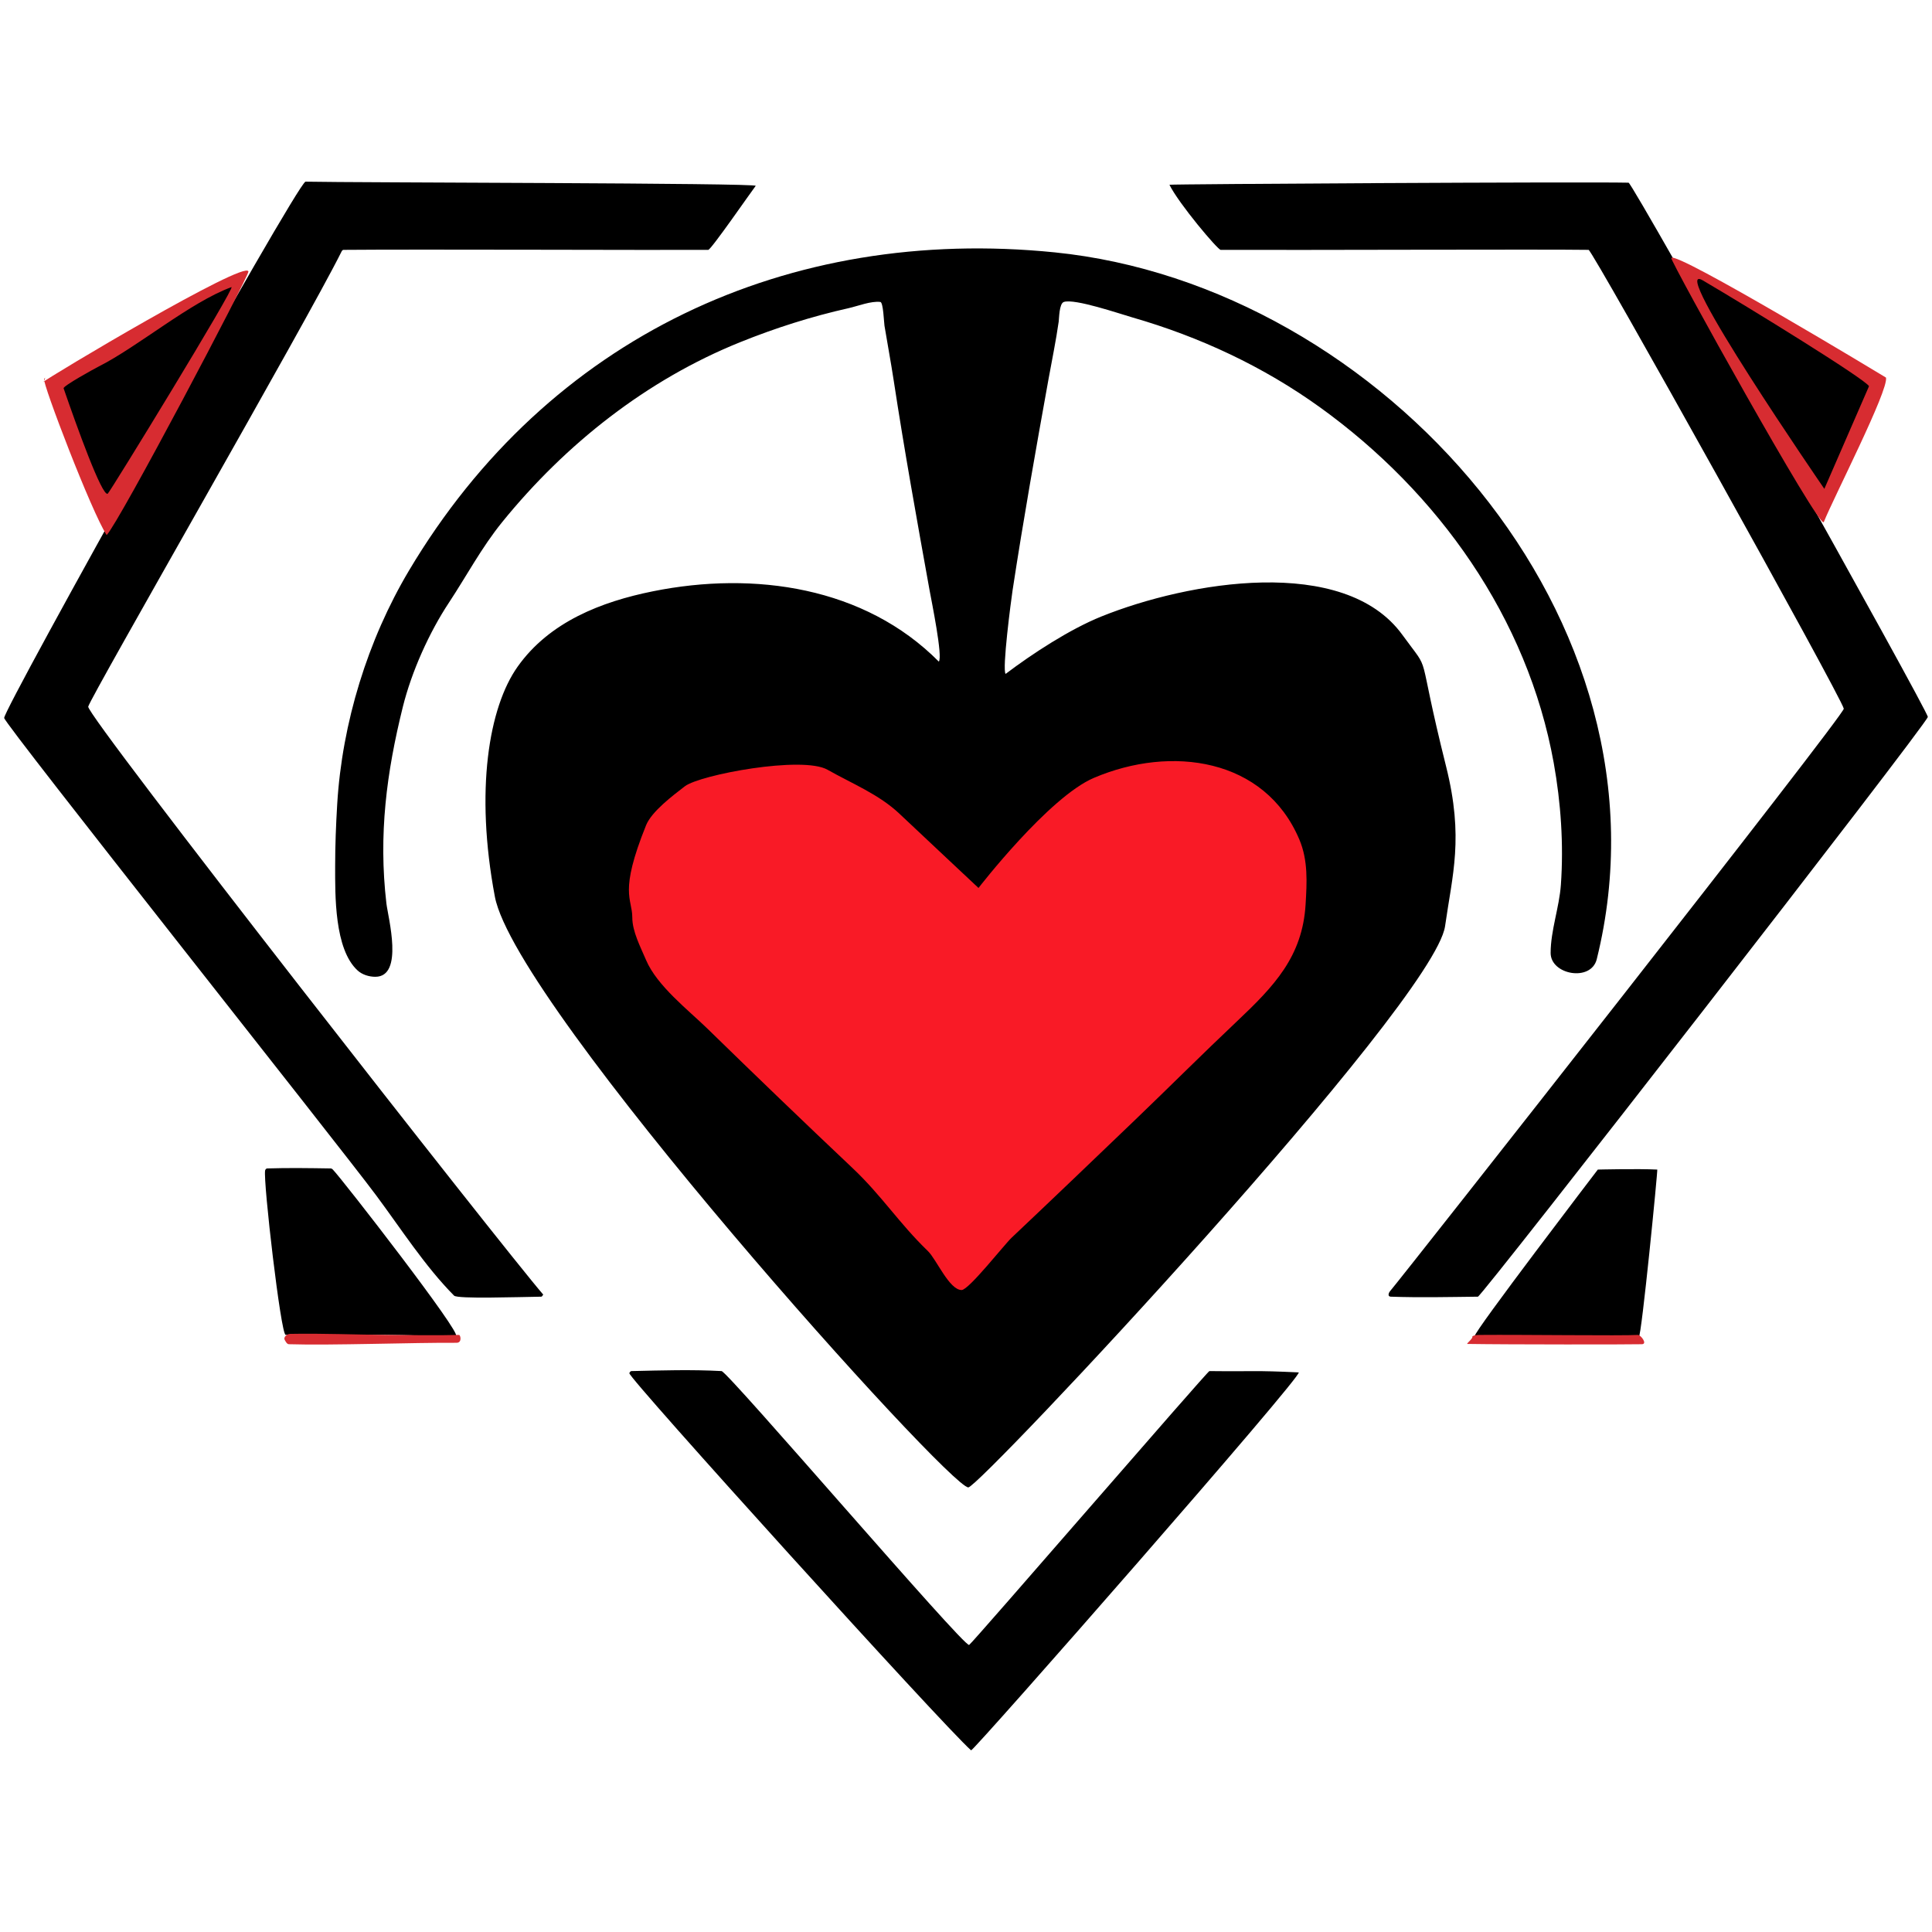 <?xml version="1.0" encoding="UTF-8" standalone="no"?>
<!DOCTYPE svg PUBLIC "-//W3C//DTD SVG 1.1//EN" "http://www.w3.org/Graphics/SVG/1.1/DTD/svg11.dtd">
<!-- Created with Vectornator (http://vectornator.io/) -->
<svg height="100%" stroke-miterlimit="10" style="fill-rule:nonzero;clip-rule:evenodd;stroke-linecap:round;stroke-linejoin:round;" version="1.1" viewBox="0 0 1024 1024" width="100%" xml:space="preserve" xmlns="http://www.w3.org/2000/svg" xmlns:vectornator="http://vectornator.io" xmlns:xlink="http://www.w3.org/1999/xlink">
<defs/>
<g id="Layer-1" vectornator:layerName="Layer 1">
<g opacity="1" vectornator:layerName="Heart">
<path d="M497.581 350.649C458.344 311.085 399.874 302.546 346.03 313.404C318.792 318.897 291.213 329.552 274.328 353.387C259.046 374.96 251.709 419.156 262.291 475.248C273.33 533.756 502.941 788.359 513.232 788.359C519.097 788.359 760.134 531.701 765.92 490.863C769.792 463.535 775.938 444.098 766.469 406.269C749.879 339.985 759.611 358.966 743.24 336.423C712.43 293.996 629.696 308.223 583.73 326.762C566.991 333.514 547.195 346.446 533.008 357.175C531.029 355.179 535.911 317.97 536.691 312.856C542.394 275.484 549.011 238.235 555.703 201.123C557.541 190.93 559.679 180.726 561.135 170.451C561.368 168.807 561.365 160.88 563.851 160.044C569.574 158.121 593.365 166.278 600.245 168.26C635.833 178.512 669.561 194.24 699.65 215.911C762.295 261.03 809.639 327.464 823.499 404.325C827.302 425.418 828.814 447.597 827.301 468.955C826.451 480.953 821.869 493.202 821.869 505.104C821.869 516.679 843.3 520.543 846.313 508.39C890.979 328.241 731.737 151.175 558.962 133.754C417.914 119.532 290.615 178.316 216.749 302.45C194.914 339.144 181.317 383.113 178.726 426.233C178.068 437.173 177.639 448.136 177.639 459.096C177.639 474.176 177.143 503.12 189.589 514.415C192.027 516.627 195.648 517.715 198.927 517.715C214.224 517.715 205.658 486.18 204.799 478.814C200.539 442.305 204.895 409.414 213.49 374.748C218.161 355.907 227.507 335.199 237.934 319.429C247.206 305.405 255.242 290.187 266.18 276.707C299.933 235.11 343.023 201.24 392.201 181.405C410.957 173.841 430.028 167.757 449.78 163.331C454.622 162.246 461.707 159.425 466.619 160.044C468.16 160.238 468.525 171.029 468.792 172.642C470.388 182.3 472.202 191.977 473.681 201.671C479.342 238.777 486.016 275.831 492.693 312.856C493.656 318.199 499.848 348.363 497.581 350.649Z" fill="#000000" fill-rule="nonzero" opacity="1" stroke="none"/>
<path d="M511.299 756.144C511.299 756.144 565.598 701.613 589.852 675.345C608.756 654.872 680.935 583.627 719.811 522.635C737.833 494.361 731.713 512.054 741.964 467.695C751.293 427.322 732.255 369.688 727.198 362.889C700.693 327.255 649.201 331.435 633.259 338.728C598.144 354.793 597.985 349.349 562.264 377.113C545.767 389.935 524.58 420.197 514.864 419.444C510.912 419.137 493.692 397.222 466.133 372.379C441.703 350.357 435.13 349.805 414.985 340.476C403.594 335.2 388.916 333.024 376.376 333.024C344.817 333.024 307.975 335.115 291.024 375.109C277.439 407.162 283.282 442.143 282.46 452.316C281.095 469.222 290.403 487.557 297.708 502.97C310.58 530.128 427.212 665.149 466.004 706.564C480.412 721.947 511.299 756.144 511.299 756.144Z" fill="#000000" fill-rule="nonzero" opacity="1" stroke="none"/>
<path d="M518.623 470.639C518.623 470.639 487.624 441.584 476.733 431.297C465.822 420.991 451.69 415.392 438.605 407.976C425.281 400.426 370.875 410.651 362.987 416.747C356.674 421.626 345.406 430.03 342.424 437.422C327.92 473.386 335.128 476.055 335.128 486.29C335.128 493.72 339.51 501.964 342.424 508.844C348.216 522.52 364.904 535.406 374.926 545.182C400.416 570.046 426.035 594.708 451.871 619.11C467.459 633.833 476.364 648.176 491.778 663.062C496.369 667.496 503.122 683.74 509.689 683.74C513.454 683.74 532.348 659.629 536.112 656.074C558.112 635.295 579.953 614.366 601.78 593.423C619.717 576.212 637.476 558.455 655.508 541.423C675.465 522.574 690.325 506.925 691.99 479.398C692.698 467.701 693.357 455.998 688.674 444.94C670.397 401.784 620.787 394.817 579.772 412.294C555.804 422.506 518.623 470.639 518.623 470.639Z" fill="#f91a26" fill-rule="nonzero" opacity="1" stroke="none"/>
<path d="M619.825 97.927C624.818 107.998 645.445 132.426 646.984 132.433C688.81 132.614 818.818 132.068 841.992 132.433C844.029 132.465 976.054 369.6 977.247 375.618C977.839 378.6 744.137 675.676 736.612 684.528C736.189 685.026 735.179 687.198 737.155 687.267C752.536 687.802 767.937 687.445 783.326 687.267C785.37 687.243 1020.63 384.66 1021.79 380C1022.36 377.699 865.384 96.882 863.176 96.832C839.282 96.288 620.187 97.562 619.825 97.927Z" fill="#000000" fill-rule="nonzero" opacity="1" stroke="none" vectornator:layerName="Curve"/>
<path d="M161.911 96.284C156.901 97.968 1.53 376.428 2.211 380.547C2.844 384.376 179.27 606.539 199.391 633.591C212.443 651.138 225.286 671.203 240.674 686.719C242.487 688.547 274.171 687.444 286.846 687.267C287.358 687.26 287.57 686.537 287.932 686.172C266.837 661.863 45.473 379.041 46.753 374.522C48.418 368.646 163.123 169.423 180.923 133.529C181.152 133.067 181.497 132.438 182.009 132.433C221.48 132.071 350.4 132.616 375.387 132.433C376.857 132.422 398.105 101.654 400.534 98.504C401.729 96.955 187.079 96.832 161.911 96.284Z" fill="#000000" fill-rule="nonzero" opacity="1" stroke="none"/>
<path d="M688.312 727.399C664.203 726.263 665.251 726.989 641.009 726.702C639.997 726.69 515.632 870.657 513.665 871.846C511.072 873.415 385.782 726.885 382.448 726.702C366.538 725.83 350.577 726.345 334.647 726.702C334.135 726.714 333.79 727.336 333.561 727.798C332.551 729.833 499.798 914.562 514.703 927.713C515.686 928.58 691.954 727.571 688.312 727.399Z" fill="#000000" fill-rule="nonzero" opacity="1" stroke="none"/>
<path d="M22.837 202.521C23.108 203.069 24.661 198.601 23.396 200.897C22.316 202.857 48.647 271.678 56.531 283.602C63.134 276.944 132.103 146.032 131.678 143.89C130.381 137.351 24.998 200.342 22.837 202.521Z" fill="#d72c31" fill-rule="nonzero" opacity="1" stroke="none"/>
<path d="M966.646 276.707C971.589 264.247 1001.13 206.771 999.612 200.132C999.595 200.057 887.858 132.592 885.8 136.743C885.13 138.094 964.729 281.538 966.646 276.707Z" fill="#d72c31" fill-rule="nonzero" opacity="1" stroke="none"/>
<path d="M176.366 619.844C176.08 619.555 175.685 619.303 175.28 619.296C164.055 619.119 152.822 618.943 141.602 619.296C141.09 619.312 140.607 619.884 140.516 620.392C139.457 626.263 148.87 707.426 151.379 707.478C158.606 707.628 165.834 707.634 173.062 707.597C183.036 707.547 193.01 707.417 202.983 707.478C215.84 707.556 228.694 708.203 241.55 708.026C245.782 707.967 181.235 624.753 176.366 619.844Z" fill="#000000" fill-rule="nonzero" opacity="1" stroke="none"/>
<path d="M846.88 619.898C846.88 619.898 780.571 706.661 781.697 708.08C784.116 711.129 860.402 709.129 868.608 708.628C870.038 708.54 878.735 619.915 878.386 619.898C867.897 619.378 846.88 619.898 846.88 619.898Z" fill="#000000" fill-rule="nonzero" opacity="1" stroke="none"/>
<path d="M122.663 152.186C100.77 160.219 73.104 183.778 52.185 194.325C50.008 195.422 33.298 204.61 33.717 205.827C40.717 226.151 54.07 263.208 57.074 261.694C58.128 261.162 125.427 151.172 122.663 152.186Z" fill="#000000" fill-rule="nonzero" opacity="1" stroke="none"/>
<path d="M902.507 148.607C883.067 137.192 966.939 259.103 966.939 259.103C966.939 259.103 990.64 204.723 990.617 204.685C988.265 200.733 927.51 163.287 902.507 148.607Z" fill="#000000" fill-rule="nonzero" opacity="1" stroke="none"/>
<path d="M243.296 707.532C230.808 707.887 218.309 707.609 205.816 707.532C188.433 707.426 171.049 706.638 153.669 706.985C152.393 707.01 149.972 708.54 150.953 710.271C151.461 711.168 152.102 712.429 153.126 712.462C175.205 713.169 219.87 711.54 241.959 711.705C245.08 711.728 244.046 707.511 243.296 707.532Z" fill="#d72c31" fill-rule="nonzero" opacity="1" stroke="none"/>
<path d="M868.065 707.532C860.294 708.055 805.235 707.346 785.499 707.532C783.912 707.547 781.306 707.426 780.306 708.434C781.046 709.18 776.963 712.297 777.718 712.309C799.805 712.668 864.443 712.634 870.238 712.462C873.394 712.368 869.581 707.43 868.065 707.532Z" fill="#d72c31" fill-rule="nonzero" opacity="1" stroke="none"/>
</g>
</g>
</svg>
